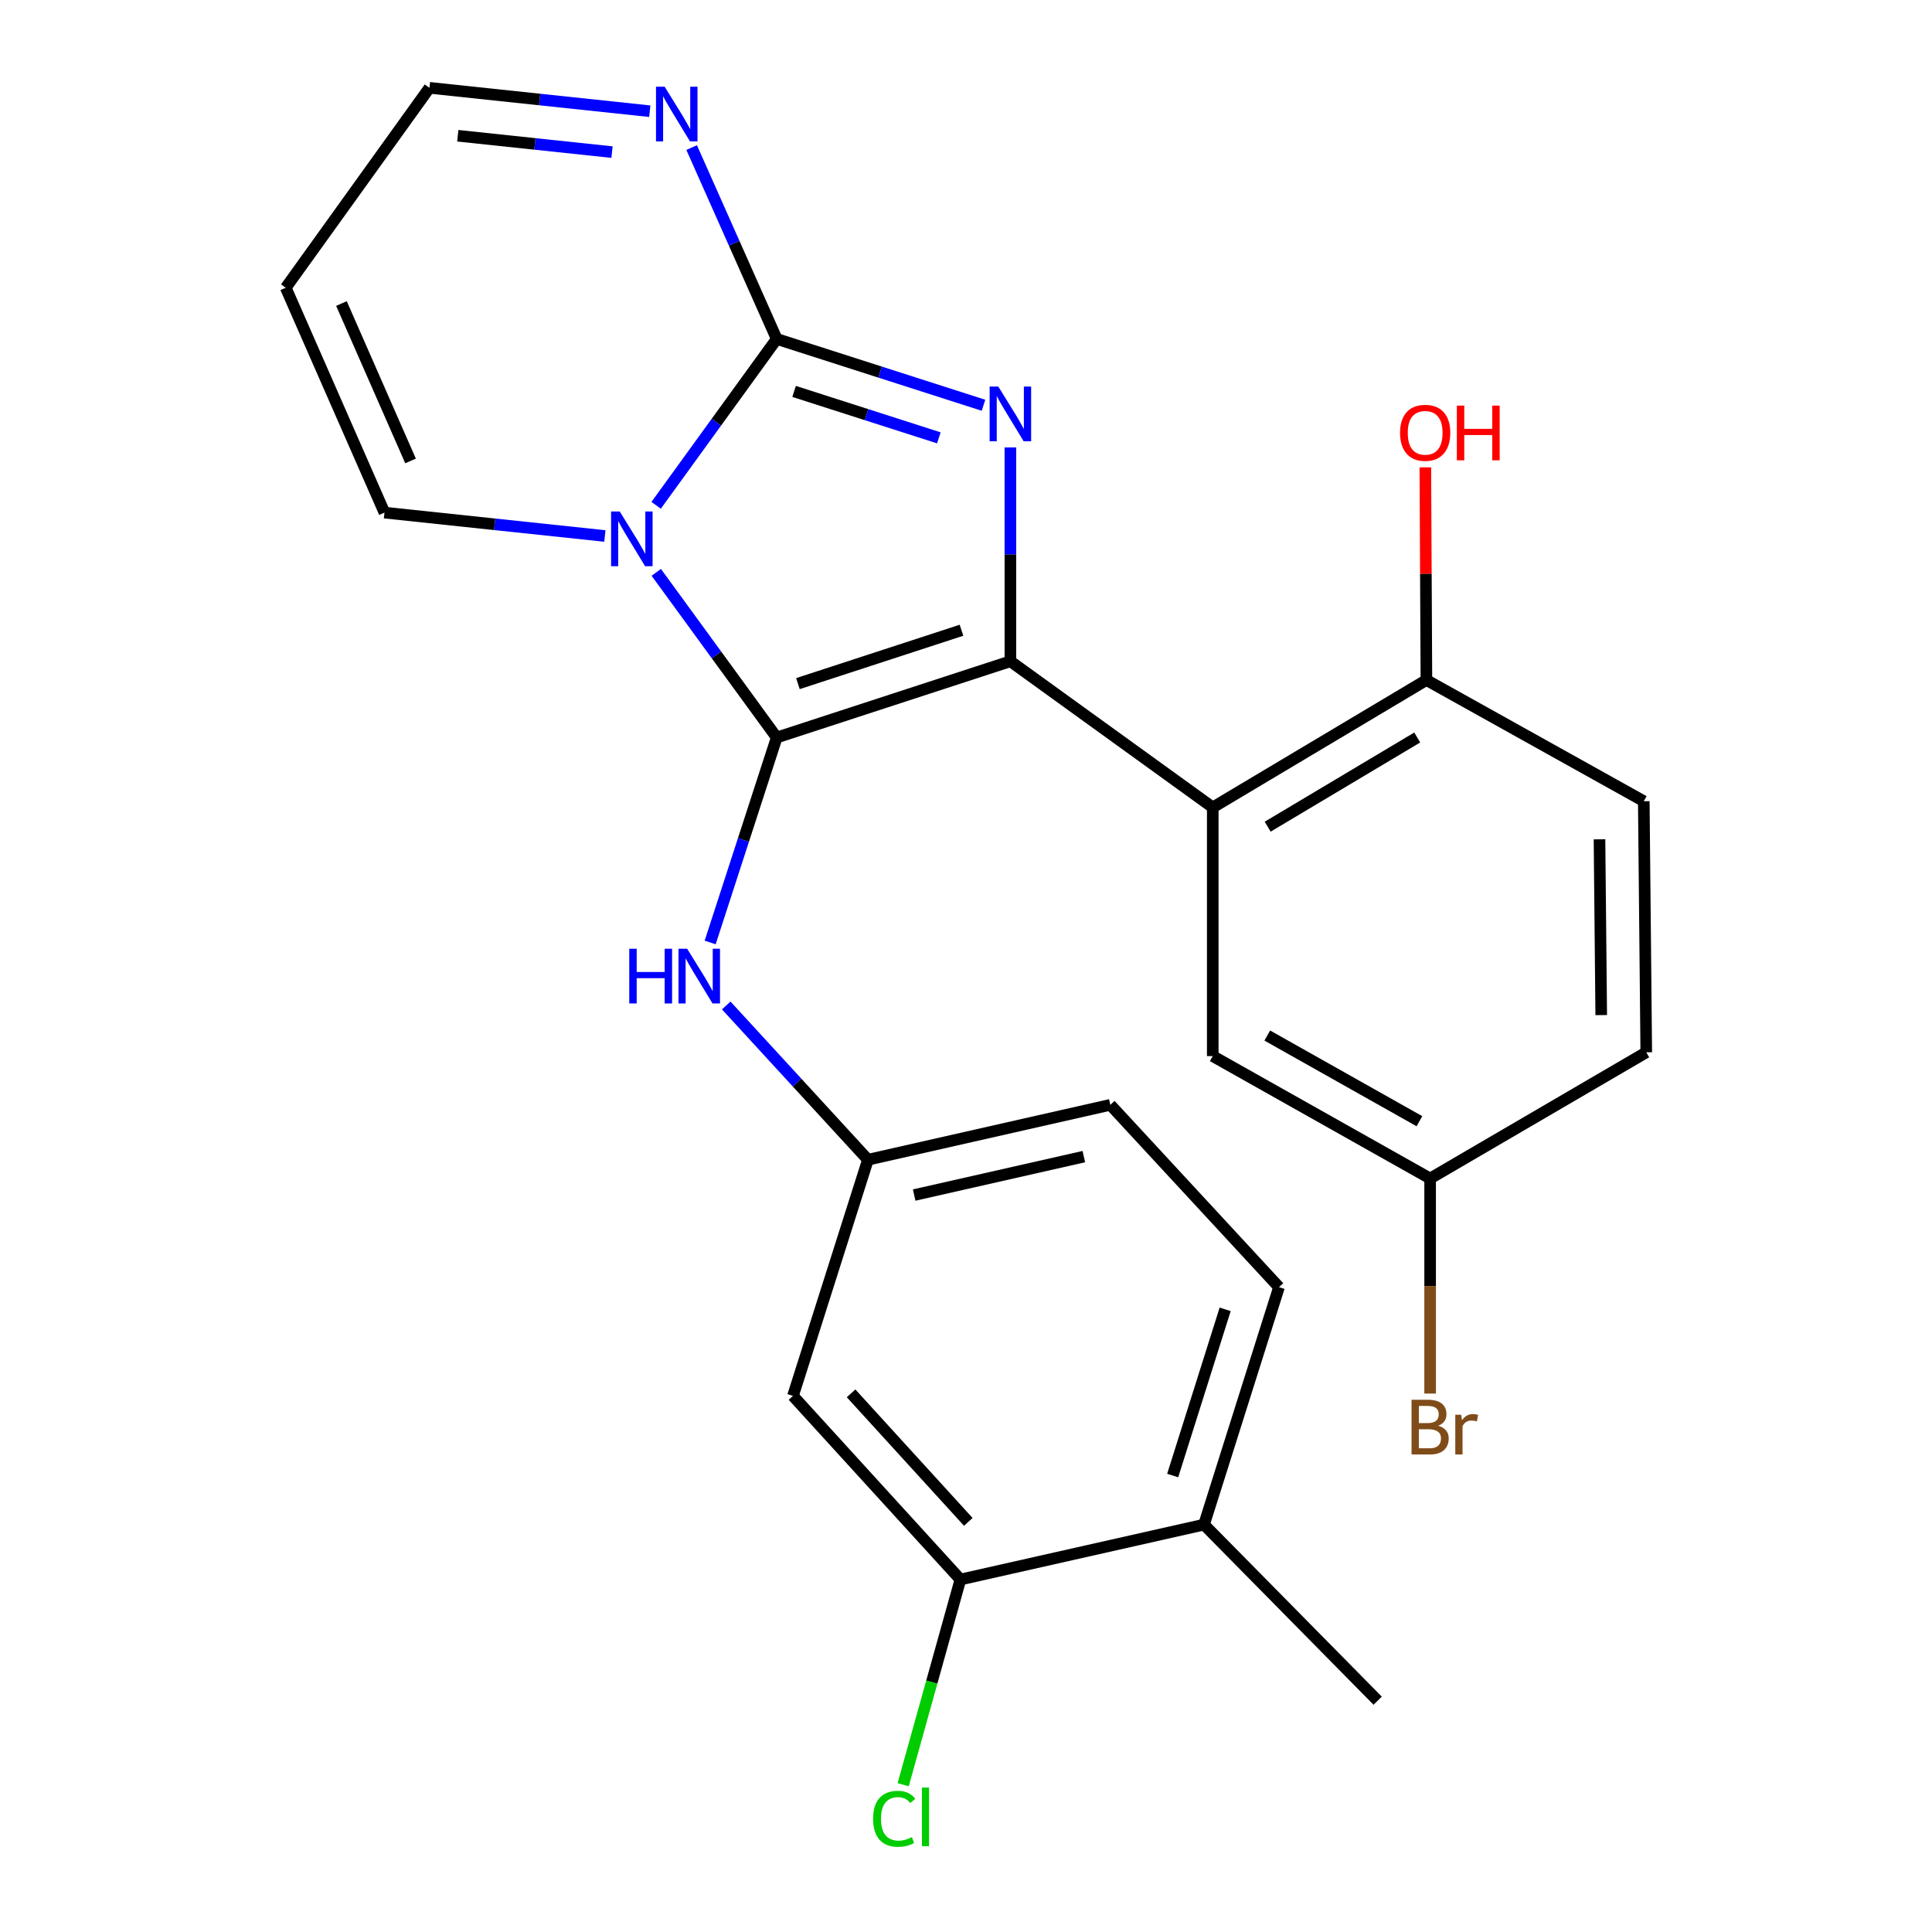 <?xml version='1.0' encoding='iso-8859-1'?>
<svg version='1.1' baseProfile='full'
              xmlns='http://www.w3.org/2000/svg'
                      xmlns:rdkit='http://www.rdkit.org/xml'
                      xmlns:xlink='http://www.w3.org/1999/xlink'
                  xml:space='preserve'
width='1000px' height='1000px' viewBox='0 0 1000 1000'>
<!-- END OF HEADER -->
<rect style='opacity:1.0;fill:#FFFFFF;stroke:none' width='1000' height='1000' x='0' y='0'> </rect>
<path class='bond-0' d='M 402.025,381.735 L 370.854,338.991' style='fill:none;fill-rule:evenodd;stroke:#000000;stroke-width:6px;stroke-linecap:butt;stroke-linejoin:miter;stroke-opacity:1' />
<path class='bond-0' d='M 370.854,338.991 L 339.684,296.247' style='fill:none;fill-rule:evenodd;stroke:#0000FF;stroke-width:6px;stroke-linecap:butt;stroke-linejoin:miter;stroke-opacity:1' />
<path class='bond-1' d='M 402.025,381.735 L 522.975,342.27' style='fill:none;fill-rule:evenodd;stroke:#000000;stroke-width:6px;stroke-linecap:butt;stroke-linejoin:miter;stroke-opacity:1' />
<path class='bond-1' d='M 412.997,353.839 L 497.662,326.214' style='fill:none;fill-rule:evenodd;stroke:#000000;stroke-width:6px;stroke-linecap:butt;stroke-linejoin:miter;stroke-opacity:1' />
<path class='bond-6' d='M 402.025,381.735 L 384.803,434.779' style='fill:none;fill-rule:evenodd;stroke:#000000;stroke-width:6px;stroke-linecap:butt;stroke-linejoin:miter;stroke-opacity:1' />
<path class='bond-6' d='M 384.803,434.779 L 367.582,487.822' style='fill:none;fill-rule:evenodd;stroke:#0000FF;stroke-width:6px;stroke-linecap:butt;stroke-linejoin:miter;stroke-opacity:1' />
<path class='bond-2' d='M 339.615,261.551 L 370.82,218.492' style='fill:none;fill-rule:evenodd;stroke:#0000FF;stroke-width:6px;stroke-linecap:butt;stroke-linejoin:miter;stroke-opacity:1' />
<path class='bond-2' d='M 370.82,218.492 L 402.025,175.433' style='fill:none;fill-rule:evenodd;stroke:#000000;stroke-width:6px;stroke-linecap:butt;stroke-linejoin:miter;stroke-opacity:1' />
<path class='bond-7' d='M 313.079,277.425 L 256.038,271.378' style='fill:none;fill-rule:evenodd;stroke:#0000FF;stroke-width:6px;stroke-linecap:butt;stroke-linejoin:miter;stroke-opacity:1' />
<path class='bond-7' d='M 256.038,271.378 L 198.998,265.331' style='fill:none;fill-rule:evenodd;stroke:#000000;stroke-width:6px;stroke-linecap:butt;stroke-linejoin:miter;stroke-opacity:1' />
<path class='bond-3' d='M 522.975,342.27 L 522.975,286.931' style='fill:none;fill-rule:evenodd;stroke:#000000;stroke-width:6px;stroke-linecap:butt;stroke-linejoin:miter;stroke-opacity:1' />
<path class='bond-3' d='M 522.975,286.931 L 522.975,231.591' style='fill:none;fill-rule:evenodd;stroke:#0000FF;stroke-width:6px;stroke-linecap:butt;stroke-linejoin:miter;stroke-opacity:1' />
<path class='bond-4' d='M 522.975,342.27 L 627.718,417.925' style='fill:none;fill-rule:evenodd;stroke:#000000;stroke-width:6px;stroke-linecap:butt;stroke-linejoin:miter;stroke-opacity:1' />
<path class='bond-5' d='M 402.025,175.433 L 380.009,125.91' style='fill:none;fill-rule:evenodd;stroke:#000000;stroke-width:6px;stroke-linecap:butt;stroke-linejoin:miter;stroke-opacity:1' />
<path class='bond-5' d='M 380.009,125.91 L 357.993,76.386' style='fill:none;fill-rule:evenodd;stroke:#0000FF;stroke-width:6px;stroke-linecap:butt;stroke-linejoin:miter;stroke-opacity:1' />
<path class='bond-25' d='M 402.025,175.433 L 455.542,192.6' style='fill:none;fill-rule:evenodd;stroke:#000000;stroke-width:6px;stroke-linecap:butt;stroke-linejoin:miter;stroke-opacity:1' />
<path class='bond-25' d='M 455.542,192.6 L 509.06,209.767' style='fill:none;fill-rule:evenodd;stroke:#0000FF;stroke-width:6px;stroke-linecap:butt;stroke-linejoin:miter;stroke-opacity:1' />
<path class='bond-25' d='M 411.019,202.595 L 448.482,214.612' style='fill:none;fill-rule:evenodd;stroke:#000000;stroke-width:6px;stroke-linecap:butt;stroke-linejoin:miter;stroke-opacity:1' />
<path class='bond-25' d='M 448.482,214.612 L 485.944,226.629' style='fill:none;fill-rule:evenodd;stroke:#0000FF;stroke-width:6px;stroke-linecap:butt;stroke-linejoin:miter;stroke-opacity:1' />
<path class='bond-10' d='M 627.718,417.925 L 738.305,351.979' style='fill:none;fill-rule:evenodd;stroke:#000000;stroke-width:6px;stroke-linecap:butt;stroke-linejoin:miter;stroke-opacity:1' />
<path class='bond-10' d='M 656.146,427.887 L 733.557,381.725' style='fill:none;fill-rule:evenodd;stroke:#000000;stroke-width:6px;stroke-linecap:butt;stroke-linejoin:miter;stroke-opacity:1' />
<path class='bond-11' d='M 627.718,417.925 L 627.718,546.632' style='fill:none;fill-rule:evenodd;stroke:#000000;stroke-width:6px;stroke-linecap:butt;stroke-linejoin:miter;stroke-opacity:1' />
<path class='bond-26' d='M 336.324,57.56 L 279.303,51.507' style='fill:none;fill-rule:evenodd;stroke:#0000FF;stroke-width:6px;stroke-linecap:butt;stroke-linejoin:miter;stroke-opacity:1' />
<path class='bond-26' d='M 279.303,51.507 L 222.281,45.455' style='fill:none;fill-rule:evenodd;stroke:#000000;stroke-width:6px;stroke-linecap:butt;stroke-linejoin:miter;stroke-opacity:1' />
<path class='bond-26' d='M 316.778,78.732 L 276.863,74.495' style='fill:none;fill-rule:evenodd;stroke:#0000FF;stroke-width:6px;stroke-linecap:butt;stroke-linejoin:miter;stroke-opacity:1' />
<path class='bond-26' d='M 276.863,74.495 L 236.948,70.258' style='fill:none;fill-rule:evenodd;stroke:#000000;stroke-width:6px;stroke-linecap:butt;stroke-linejoin:miter;stroke-opacity:1' />
<path class='bond-12' d='M 375.897,520.432 L 412.572,560.354' style='fill:none;fill-rule:evenodd;stroke:#0000FF;stroke-width:6px;stroke-linecap:butt;stroke-linejoin:miter;stroke-opacity:1' />
<path class='bond-12' d='M 412.572,560.354 L 449.247,600.276' style='fill:none;fill-rule:evenodd;stroke:#000000;stroke-width:6px;stroke-linecap:butt;stroke-linejoin:miter;stroke-opacity:1' />
<path class='bond-13' d='M 198.998,265.331 L 147.898,148.939' style='fill:none;fill-rule:evenodd;stroke:#000000;stroke-width:6px;stroke-linecap:butt;stroke-linejoin:miter;stroke-opacity:1' />
<path class='bond-13' d='M 212.499,238.579 L 176.729,157.105' style='fill:none;fill-rule:evenodd;stroke:#000000;stroke-width:6px;stroke-linecap:butt;stroke-linejoin:miter;stroke-opacity:1' />
<path class='bond-8' d='M 497.11,817.558 L 410.437,722.51' style='fill:none;fill-rule:evenodd;stroke:#000000;stroke-width:6px;stroke-linecap:butt;stroke-linejoin:miter;stroke-opacity:1' />
<path class='bond-8' d='M 501.19,787.724 L 440.518,721.191' style='fill:none;fill-rule:evenodd;stroke:#000000;stroke-width:6px;stroke-linecap:butt;stroke-linejoin:miter;stroke-opacity:1' />
<path class='bond-19' d='M 497.11,817.558 L 482.294,870.665' style='fill:none;fill-rule:evenodd;stroke:#000000;stroke-width:6px;stroke-linecap:butt;stroke-linejoin:miter;stroke-opacity:1' />
<path class='bond-19' d='M 482.294,870.665 L 467.479,923.773' style='fill:none;fill-rule:evenodd;stroke:#00CC00;stroke-width:6px;stroke-linecap:butt;stroke-linejoin:miter;stroke-opacity:1' />
<path class='bond-27' d='M 497.11,817.558 L 623.198,789.137' style='fill:none;fill-rule:evenodd;stroke:#000000;stroke-width:6px;stroke-linecap:butt;stroke-linejoin:miter;stroke-opacity:1' />
<path class='bond-9' d='M 410.437,722.51 L 449.247,600.276' style='fill:none;fill-rule:evenodd;stroke:#000000;stroke-width:6px;stroke-linecap:butt;stroke-linejoin:miter;stroke-opacity:1' />
<path class='bond-16' d='M 738.305,351.979 L 850.818,414.702' style='fill:none;fill-rule:evenodd;stroke:#000000;stroke-width:6px;stroke-linecap:butt;stroke-linejoin:miter;stroke-opacity:1' />
<path class='bond-22' d='M 738.305,351.979 L 738.029,296.94' style='fill:none;fill-rule:evenodd;stroke:#000000;stroke-width:6px;stroke-linecap:butt;stroke-linejoin:miter;stroke-opacity:1' />
<path class='bond-22' d='M 738.029,296.94 L 737.753,241.9' style='fill:none;fill-rule:evenodd;stroke:#FF0000;stroke-width:6px;stroke-linecap:butt;stroke-linejoin:miter;stroke-opacity:1' />
<path class='bond-18' d='M 627.718,546.632 L 740.231,609.984' style='fill:none;fill-rule:evenodd;stroke:#000000;stroke-width:6px;stroke-linecap:butt;stroke-linejoin:miter;stroke-opacity:1' />
<path class='bond-18' d='M 655.937,535.992 L 734.696,580.339' style='fill:none;fill-rule:evenodd;stroke:#000000;stroke-width:6px;stroke-linecap:butt;stroke-linejoin:miter;stroke-opacity:1' />
<path class='bond-20' d='M 449.247,600.276 L 574.705,571.855' style='fill:none;fill-rule:evenodd;stroke:#000000;stroke-width:6px;stroke-linecap:butt;stroke-linejoin:miter;stroke-opacity:1' />
<path class='bond-20' d='M 473.172,618.558 L 560.993,598.663' style='fill:none;fill-rule:evenodd;stroke:#000000;stroke-width:6px;stroke-linecap:butt;stroke-linejoin:miter;stroke-opacity:1' />
<path class='bond-15' d='M 147.898,148.939 L 222.281,45.455' style='fill:none;fill-rule:evenodd;stroke:#000000;stroke-width:6px;stroke-linecap:butt;stroke-linejoin:miter;stroke-opacity:1' />
<path class='bond-14' d='M 623.198,789.137 L 662.008,666.235' style='fill:none;fill-rule:evenodd;stroke:#000000;stroke-width:6px;stroke-linecap:butt;stroke-linejoin:miter;stroke-opacity:1' />
<path class='bond-14' d='M 606.976,763.741 L 634.143,677.709' style='fill:none;fill-rule:evenodd;stroke:#000000;stroke-width:6px;stroke-linecap:butt;stroke-linejoin:miter;stroke-opacity:1' />
<path class='bond-24' d='M 623.198,789.137 L 713.082,880.28' style='fill:none;fill-rule:evenodd;stroke:#000000;stroke-width:6px;stroke-linecap:butt;stroke-linejoin:miter;stroke-opacity:1' />
<path class='bond-28' d='M 850.818,414.702 L 852.102,544.68' style='fill:none;fill-rule:evenodd;stroke:#000000;stroke-width:6px;stroke-linecap:butt;stroke-linejoin:miter;stroke-opacity:1' />
<path class='bond-28' d='M 827.895,434.427 L 828.794,525.412' style='fill:none;fill-rule:evenodd;stroke:#000000;stroke-width:6px;stroke-linecap:butt;stroke-linejoin:miter;stroke-opacity:1' />
<path class='bond-17' d='M 662.008,666.235 L 574.705,571.855' style='fill:none;fill-rule:evenodd;stroke:#000000;stroke-width:6px;stroke-linecap:butt;stroke-linejoin:miter;stroke-opacity:1' />
<path class='bond-21' d='M 740.231,609.984 L 852.102,544.68' style='fill:none;fill-rule:evenodd;stroke:#000000;stroke-width:6px;stroke-linecap:butt;stroke-linejoin:miter;stroke-opacity:1' />
<path class='bond-23' d='M 740.231,609.984 L 740.231,665.643' style='fill:none;fill-rule:evenodd;stroke:#000000;stroke-width:6px;stroke-linecap:butt;stroke-linejoin:miter;stroke-opacity:1' />
<path class='bond-23' d='M 740.231,665.643 L 740.231,721.302' style='fill:none;fill-rule:evenodd;stroke:#7F4C19;stroke-width:6px;stroke-linecap:butt;stroke-linejoin:miter;stroke-opacity:1' />
<path  class='atom-1' d='M 320.777 264.745
L 330.057 279.745
Q 330.977 281.225, 332.457 283.905
Q 333.937 286.585, 334.017 286.745
L 334.017 264.745
L 337.777 264.745
L 337.777 293.065
L 333.897 293.065
L 323.937 276.665
Q 322.777 274.745, 321.537 272.545
Q 320.337 270.345, 319.977 269.665
L 319.977 293.065
L 316.297 293.065
L 316.297 264.745
L 320.777 264.745
' fill='#0000FF'/>
<path  class='atom-4' d='M 516.715 200.07
L 525.995 215.07
Q 526.915 216.55, 528.395 219.23
Q 529.875 221.91, 529.955 222.07
L 529.955 200.07
L 533.715 200.07
L 533.715 228.39
L 529.835 228.39
L 519.875 211.99
Q 518.715 210.07, 517.475 207.87
Q 516.275 205.67, 515.915 204.99
L 515.915 228.39
L 512.235 228.39
L 512.235 200.07
L 516.715 200.07
' fill='#0000FF'/>
<path  class='atom-6' d='M 344.022 44.882
L 353.302 59.882
Q 354.222 61.362, 355.702 64.042
Q 357.182 66.722, 357.262 66.882
L 357.262 44.882
L 361.022 44.882
L 361.022 73.202
L 357.142 73.202
L 347.182 56.802
Q 346.022 54.882, 344.782 52.682
Q 343.582 50.482, 343.222 49.802
L 343.222 73.202
L 339.542 73.202
L 339.542 44.882
L 344.022 44.882
' fill='#0000FF'/>
<path  class='atom-7' d='M 325.71 491.068
L 329.55 491.068
L 329.55 503.108
L 344.03 503.108
L 344.03 491.068
L 347.87 491.068
L 347.87 519.388
L 344.03 519.388
L 344.03 506.308
L 329.55 506.308
L 329.55 519.388
L 325.71 519.388
L 325.71 491.068
' fill='#0000FF'/>
<path  class='atom-7' d='M 355.67 491.068
L 364.95 506.068
Q 365.87 507.548, 367.35 510.228
Q 368.83 512.908, 368.91 513.068
L 368.91 491.068
L 372.67 491.068
L 372.67 519.388
L 368.79 519.388
L 358.83 502.988
Q 357.67 501.068, 356.43 498.868
Q 355.23 496.668, 354.87 495.988
L 354.87 519.388
L 351.19 519.388
L 351.19 491.068
L 355.67 491.068
' fill='#0000FF'/>
<path  class='atom-20' d='M 451.914 941.402
Q 451.914 934.362, 455.194 930.682
Q 458.514 926.962, 464.794 926.962
Q 470.634 926.962, 473.754 931.082
L 471.114 933.242
Q 468.834 930.242, 464.794 930.242
Q 460.514 930.242, 458.234 933.122
Q 455.994 935.962, 455.994 941.402
Q 455.994 947.002, 458.314 949.882
Q 460.674 952.762, 465.234 952.762
Q 468.354 952.762, 471.994 950.882
L 473.114 953.882
Q 471.634 954.842, 469.394 955.402
Q 467.154 955.962, 464.674 955.962
Q 458.514 955.962, 455.194 952.202
Q 451.914 948.442, 451.914 941.402
' fill='#00CC00'/>
<path  class='atom-20' d='M 477.194 925.242
L 480.874 925.242
L 480.874 955.602
L 477.194 955.602
L 477.194 925.242
' fill='#00CC00'/>
<path  class='atom-23' d='M 724.663 224.019
Q 724.663 217.219, 728.023 213.419
Q 731.383 209.619, 737.663 209.619
Q 743.943 209.619, 747.303 213.419
Q 750.663 217.219, 750.663 224.019
Q 750.663 230.899, 747.263 234.819
Q 743.863 238.699, 737.663 238.699
Q 731.423 238.699, 728.023 234.819
Q 724.663 230.939, 724.663 224.019
M 737.663 235.499
Q 741.983 235.499, 744.303 232.619
Q 746.663 229.699, 746.663 224.019
Q 746.663 218.459, 744.303 215.659
Q 741.983 212.819, 737.663 212.819
Q 733.343 212.819, 730.983 215.619
Q 728.663 218.419, 728.663 224.019
Q 728.663 229.739, 730.983 232.619
Q 733.343 235.499, 737.663 235.499
' fill='#FF0000'/>
<path  class='atom-23' d='M 754.063 209.939
L 757.903 209.939
L 757.903 221.979
L 772.383 221.979
L 772.383 209.939
L 776.223 209.939
L 776.223 238.259
L 772.383 238.259
L 772.383 225.179
L 757.903 225.179
L 757.903 238.259
L 754.063 238.259
L 754.063 209.939
' fill='#FF0000'/>
<path  class='atom-24' d='M 744.371 737.959
Q 747.091 738.719, 748.451 740.399
Q 749.851 742.039, 749.851 744.479
Q 749.851 748.399, 747.331 750.639
Q 744.851 752.839, 740.131 752.839
L 730.611 752.839
L 730.611 724.519
L 738.971 724.519
Q 743.811 724.519, 746.251 726.479
Q 748.691 728.439, 748.691 732.039
Q 748.691 736.319, 744.371 737.959
M 734.411 727.719
L 734.411 736.599
L 738.971 736.599
Q 741.771 736.599, 743.211 735.479
Q 744.691 734.319, 744.691 732.039
Q 744.691 727.719, 738.971 727.719
L 734.411 727.719
M 740.131 749.639
Q 742.891 749.639, 744.371 748.319
Q 745.851 746.999, 745.851 744.479
Q 745.851 742.159, 744.211 740.999
Q 742.611 739.799, 739.531 739.799
L 734.411 739.799
L 734.411 749.639
L 740.131 749.639
' fill='#7F4C19'/>
<path  class='atom-24' d='M 756.291 732.279
L 756.731 735.119
Q 758.891 731.919, 762.411 731.919
Q 763.531 731.919, 765.051 732.319
L 764.451 735.679
Q 762.731 735.279, 761.771 735.279
Q 760.091 735.279, 758.971 735.959
Q 757.891 736.599, 757.011 738.159
L 757.011 752.839
L 753.251 752.839
L 753.251 732.279
L 756.291 732.279
' fill='#7F4C19'/>
</svg>

